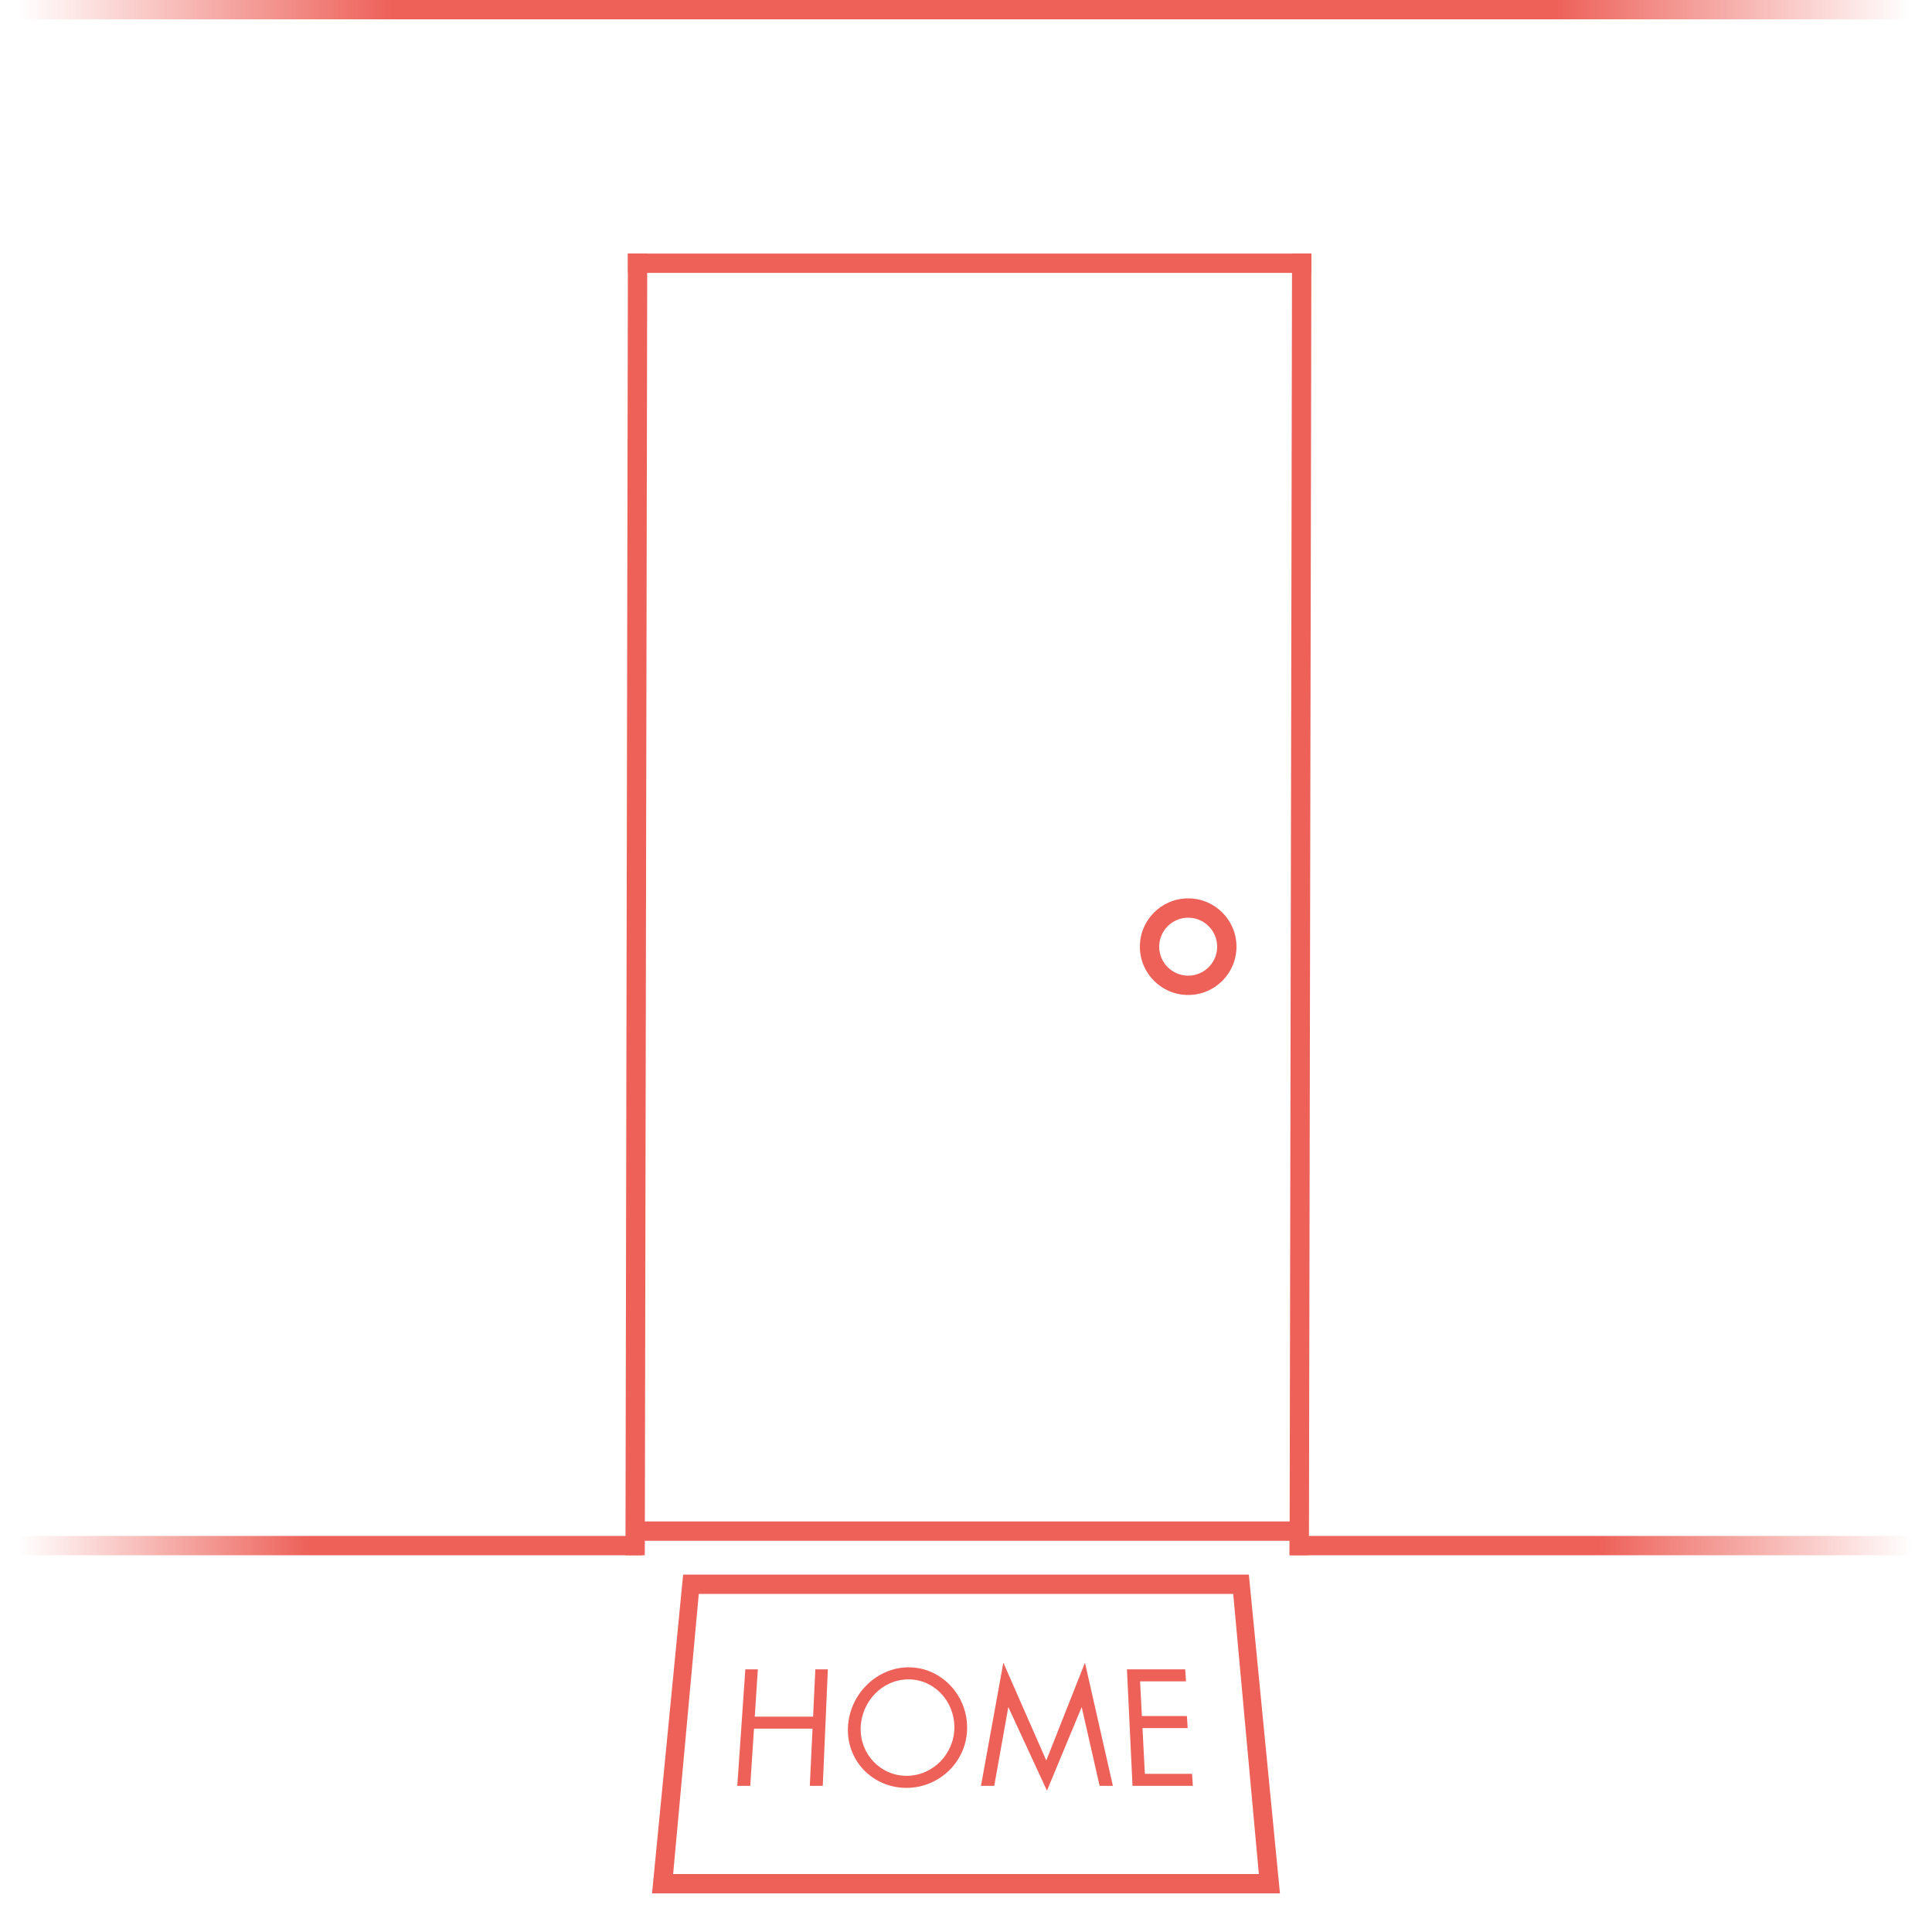 <?xml version="1.0" encoding="UTF-8" standalone="no"?>
<svg width="400px" height="400px" viewBox="0 0 400 400" version="1.1" xmlns="http://www.w3.org/2000/svg" xmlns:xlink="http://www.w3.org/1999/xlink">
    <defs>
        <linearGradient x1="2.946%" y1="50%" x2="48.16%" y2="50%" id="linearGradient-1">
            <stop stop-color="#ED6159" stop-opacity="0" offset="0%"></stop>
            <stop stop-color="#ED6159" offset="100%"></stop>
        </linearGradient>
        <linearGradient x1="48.22%" y1="50%" x2="97.03%" y2="50%" id="linearGradient-2">
            <stop stop-color="#ED6159" offset="0%"></stop>
            <stop stop-color="#ED6159" stop-opacity="0" offset="100%"></stop>
        </linearGradient>
        <linearGradient x1="1.357%" y1="50%" x2="98.434%" y2="50%" id="linearGradient-3">
            <stop stop-color="#ED6159" stop-opacity="0" offset="0%"></stop>
            <stop stop-color="#ED6159" offset="19.758%"></stop>
            <stop stop-color="#ED6159" offset="81.28%"></stop>
            <stop stop-color="#ED6159" stop-opacity="0" offset="100%"></stop>
        </linearGradient>
    </defs>
    <g id="images" stroke="none" stroke-width="1" fill="none" fill-rule="evenodd">
        <g id="doorway">
            <path d="M3.189,322 L129.811,322 L133,322 L133,318 L129.811,318 L3.189,318 L0,318 L0,322 L3.189,322 L3.189,322 Z" id="Shape" fill="url(#linearGradient-1)"></path>
            <path d="M270.115,322 L396.885,322 L400,322 L400,318 L396.885,318 L270.115,318 L267,318 L267,322 L270.115,322 L270.115,322 Z" id="Shape" fill="url(#linearGradient-2)"></path>
            <path d="M9.367,4 L390.633,4 L400,4 L400,0 L390.633,0 L9.367,0 L0,0 L0,4 L9.367,4 L9.367,4 Z" id="Shape-Copy" fill="url(#linearGradient-3)"></path>
            <path d="M246,202 C249.314,202 252,199.314 252,196 C252,192.686 249.314,190 246,190 C242.686,190 240,192.686 240,196 C240,199.314 242.686,202 246,202 L246,202 Z M246,206 L246,206 C240.477,206 236,201.523 236,196 C236,190.477 240.477,186 246,186 C251.523,186 256,190.477 256,196 C256,201.523 251.523,206 246,206 L246,206 Z" id="Shape" fill="#ED6159"></path>
            <path d="M133,319 L267.004,319 L269.004,319 L269.004,315 L267.004,315 L133,315 L131,315 L131,319 L133,319 L133,319 Z" id="Shape" fill="#ED6159"></path>
            <path d="M130,54.485 L129.5,320.004 L129.496,321.993 L133.496,322 L133.5,320.012 L134,54.492 L134.004,52.504 L130.004,52.496 L130,54.485 L130,54.485 Z" id="Shape" fill="#ED6159"></path>
            <path d="M132,56.5 L269.482,56.5 L271.482,56.5 L271.482,52.5 L269.482,52.5 L132,52.5 L130,52.5 L130,56.5 L132,56.5 L132,56.5 Z" id="Shape" fill="#ED6159"></path>
            <path d="M267.5,54.485 L267,320.004 L266.996,321.993 L270.996,322 L271,320.012 L271.5,54.492 L271.504,52.504 L267.504,52.496 L267.5,54.485 L267.5,54.485 Z" id="Shape" fill="#ED6159"></path>
            <path d="M139.366,388 L260.634,388 L255.325,330 L144.675,330 L139.366,388 Z M254.959,326 L258.562,326 L258.953,330 L264.61,388 L265,392 L261,392 L139,392 L135,392 L135.39,388 L141.047,330 L141.438,326 L145.041,326 L254.959,326 Z" id="Shape" fill="#ED6159"></path>
            <path d="M156.904,345.616 L154.314,345.616 L152.647,369.744 L155.33,369.744 L156.102,357.904 L168.224,357.904 L167.66,369.744 L170.343,369.744 L171.4,345.616 L168.809,345.616 L168.343,355.408 L156.265,355.408 L156.904,345.616 Z M175.555,357.712 C175.299,364.656 180.784,370.16 187.656,370.16 C194.528,370.16 200.223,364.656 200.231,357.712 C200.239,350.8 194.758,345.2 188.132,345.2 C181.505,345.2 175.811,350.8 175.555,357.712 Z M197.594,357.68 C197.567,363.12 193.15,367.664 187.704,367.664 C182.258,367.664 178.013,363.12 178.194,357.68 C178.375,352.208 182.732,347.696 188.084,347.696 C193.436,347.696 197.621,352.208 197.594,357.68 Z M205.847,369.744 L208.76,353.424 L216.762,370.736 L223.954,353.424 L227.664,369.744 L230.411,369.744 L224.63,344.24 L216.622,364.496 L207.733,344.24 L203.1,369.744 L205.847,369.744 Z M246.966,369.744 L246.802,367.248 L237.03,367.248 L236.541,357.776 L245.897,357.776 L245.734,355.28 L236.412,355.28 L236.042,348.112 L245.545,348.112 L245.381,345.616 L233.322,345.616 L234.476,369.744 L246.966,369.744 Z" id="HOME" fill="#ED6159"></path>
        </g>
    </g>
</svg>